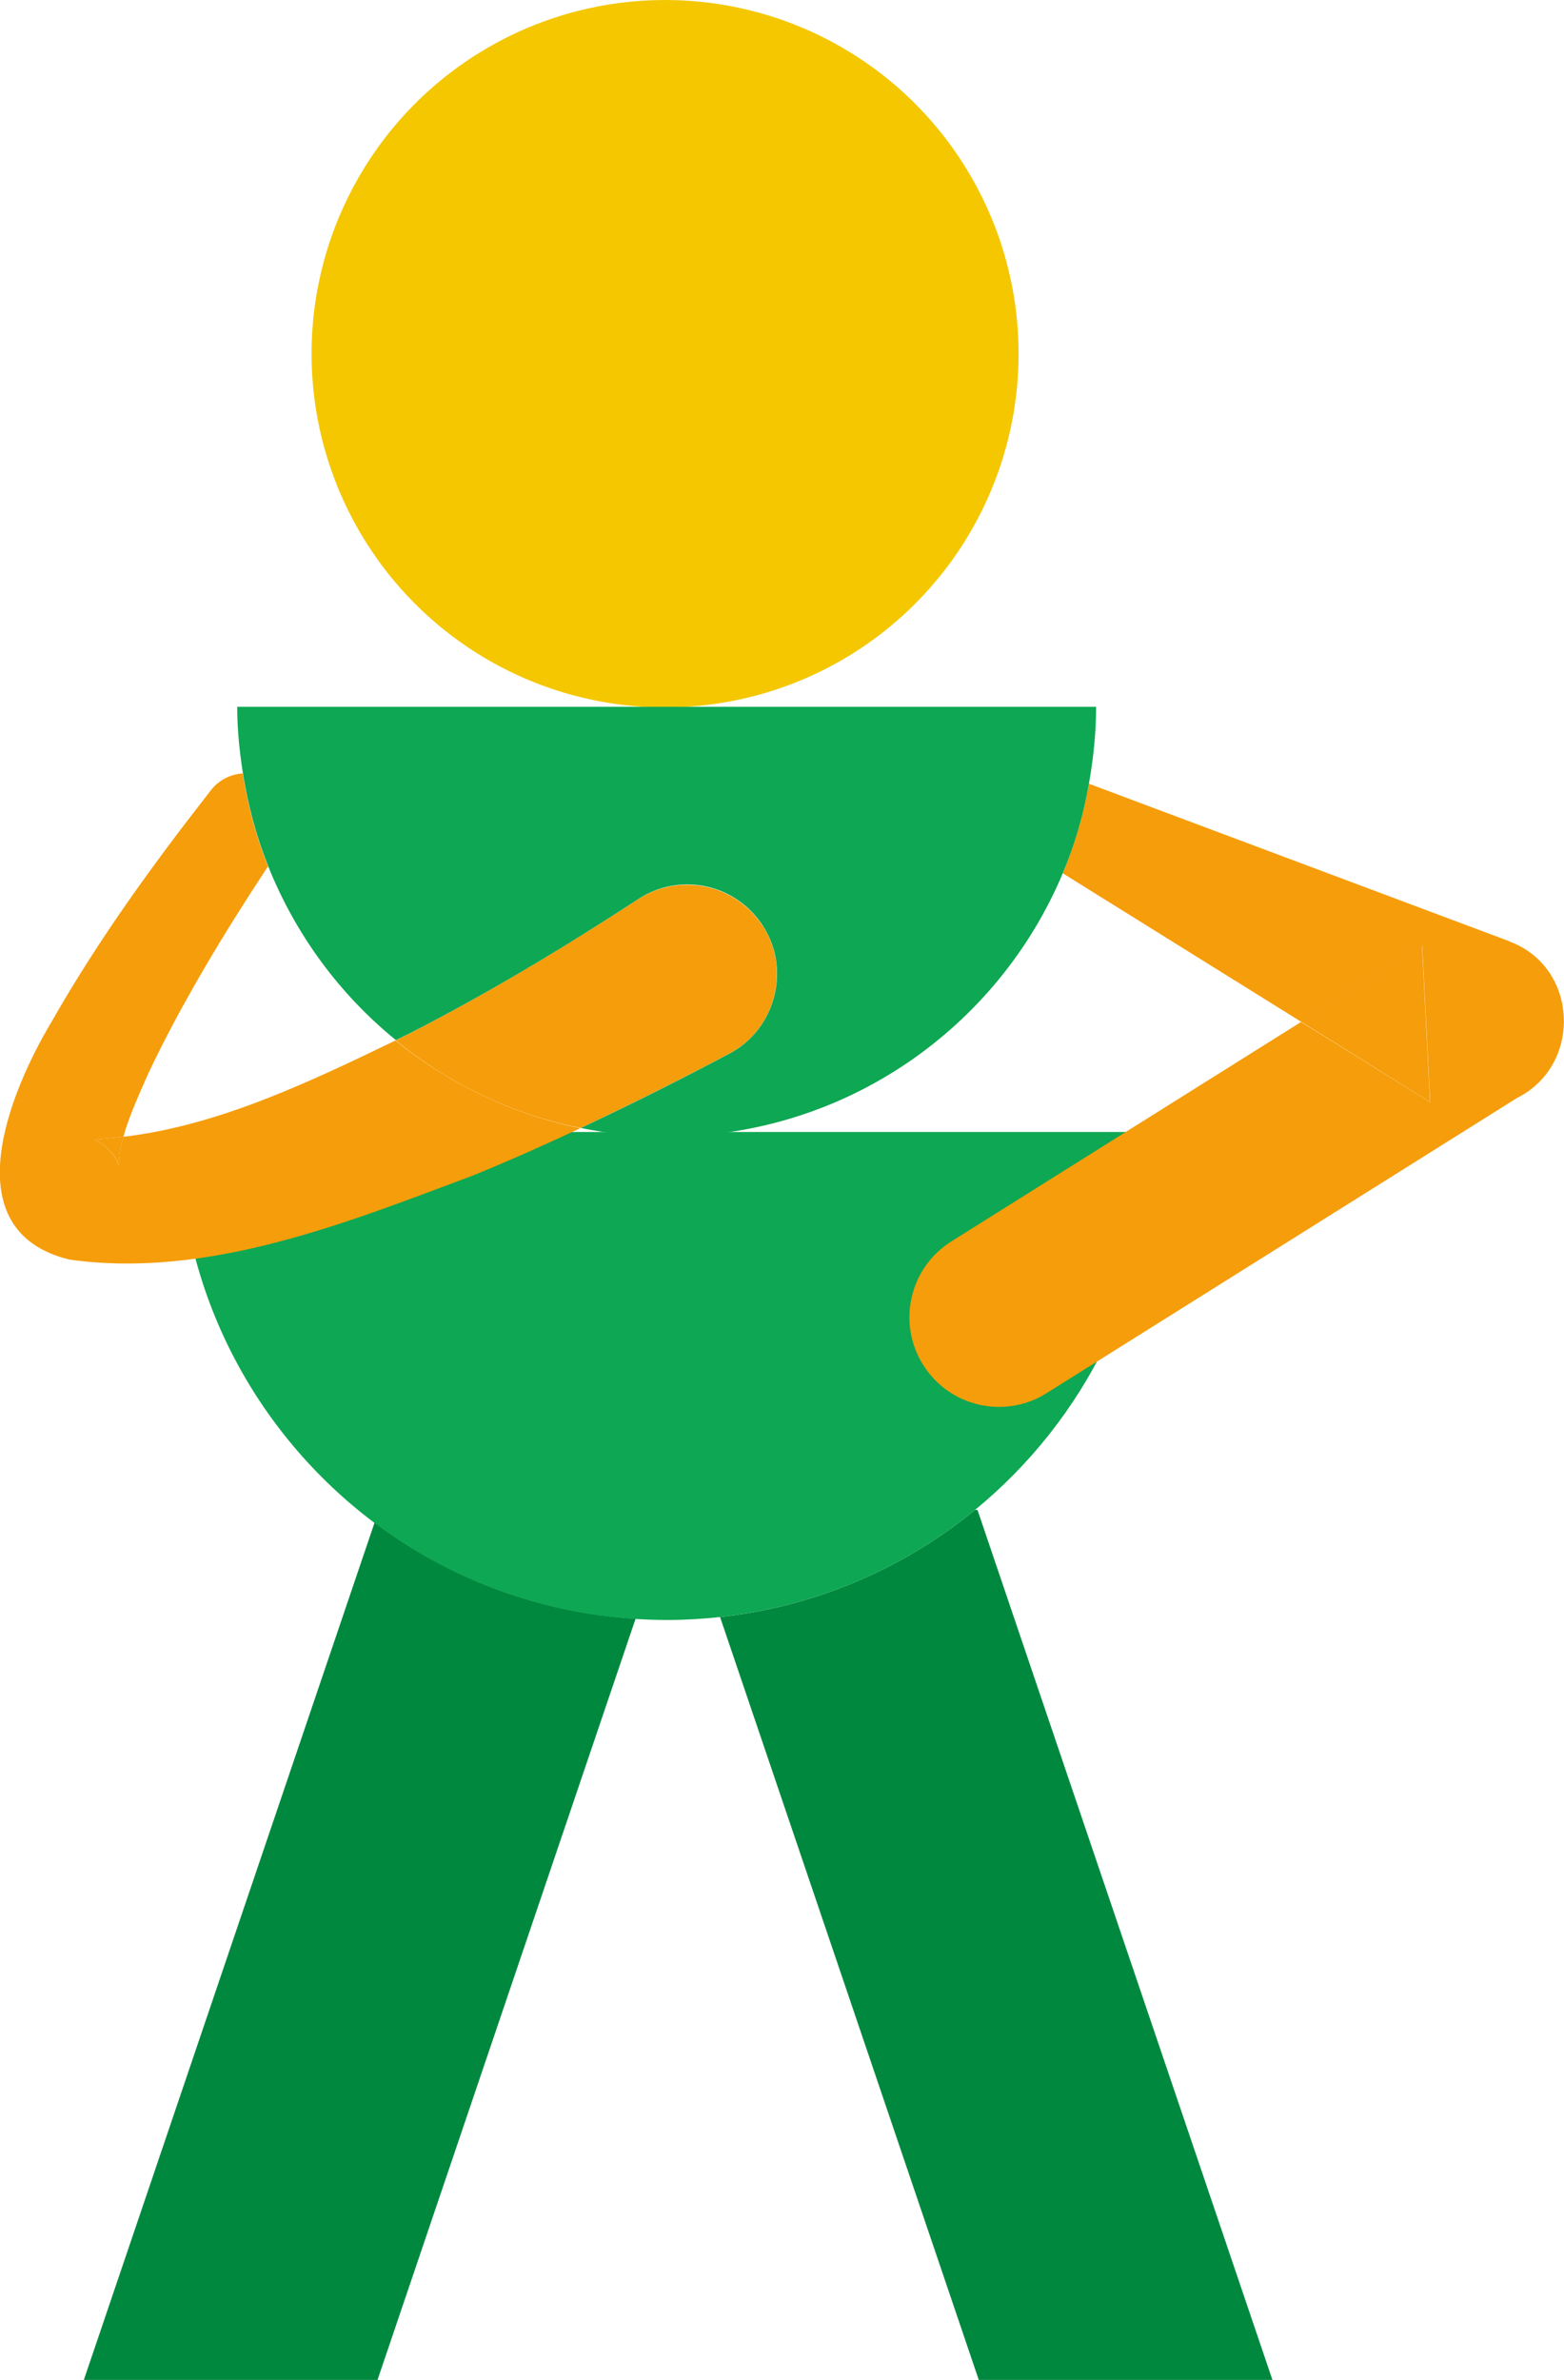 <?xml version="1.0" encoding="UTF-8"?> <svg xmlns="http://www.w3.org/2000/svg" id="Vrstva_1" viewBox="0 0 74.24 112.9"><defs><style>.cls-1{fill:none;}.cls-2{fill:#f4c700;}.cls-3{fill:#01883f;}.cls-4{fill:#f59d0b;}.cls-5{fill:#0ea753;}</style></defs><circle class="cls-2" cx="31.57" cy="16.78" r="16.78"></circle><path class="cls-3" d="m3.98,112.9h13.94l12.25-36.11c-4.63-.29-8.9-1.94-12.39-4.56L3.98,112.9Z"></path><path class="cls-3" d="m60.4,112.9l-14-41.27h-.12c-3.37,2.76-7.54,4.58-12.1,5.08l12.28,36.19h13.94Z"></path><path class="cls-5" d="m8.49,53.7c0,7.58,3.65,14.31,9.28,18.54,3.5,2.62,7.76,4.27,12.39,4.56.49.03.98.05,1.48.05.86,0,1.71-.05,2.54-.14,4.56-.5,8.73-2.32,12.1-5.08,5.19-4.25,8.51-10.7,8.51-17.93H8.49Z"></path><path class="cls-1" d="m5.86,53.92c4.47-.52,8.74-2.54,12.93-4.57-2.67-2.17-4.76-5.01-6.06-8.25-2.09,3.17-4.1,6.49-5.67,9.8-.4.92-.91,2.01-1.19,3.02Z"></path><path class="cls-4" d="m4.87,54.29c.31.17.82.83.77,1.07-.01-.44.08-.93.22-1.44-.46.05-.93.11-1.39.13-.1-.02.3.14.4.24Z"></path><path class="cls-4" d="m36.19,43.91c-1.28-1.97-3.93-2.53-5.9-1.25-3.54,2.3-7.15,4.47-10.85,6.37-.22.11-.44.21-.66.32,2.5,2.04,5.49,3.5,8.78,4.16,2.39-1.12,4.74-2.3,7.06-3.53,2.19-1.15,2.93-4,1.57-6.08Z"></path><path class="cls-4" d="m5.86,53.92c-.14.5-.23.99-.22,1.44.04-.24-.46-.89-.77-1.07-.11-.1-.5-.26-.4-.24.47-.02.93-.08,1.39-.13.28-1.02.79-2.1,1.19-3.02,1.57-3.31,3.58-6.63,5.67-9.8-.56-1.4-.96-2.88-1.2-4.41-.58.04-1.13.31-1.51.8-2.75,3.52-5.31,7.03-7.59,11.03-1.92,3.22-4.72,9.85.86,11.23,6.63.94,13.31-1.8,19.21-4,1.71-.7,3.39-1.45,5.06-2.23-3.28-.67-6.27-2.13-8.78-4.16-4.18,2.02-8.46,4.05-12.93,4.57Z"></path><path class="cls-4" d="m71.64,44.65l-19.95-7.47c-.27,1.48-.68,2.9-1.24,4.25l11.31,7.04,5.75-3.6.38,7.42-6.13-3.81-16.6,10.41c-1.99,1.25-2.59,3.87-1.34,5.86,1.25,1.99,3.87,2.59,5.86,1.34l22.34-14.01c3.1-1.55,2.92-6.21-.38-7.42Z"></path><polygon class="cls-4" points="67.5 44.86 61.75 48.46 67.88 52.28 67.5 44.86"></polygon><path class="cls-5" d="m11.26,33.54c0,1.07.11,2.12.27,3.14.24,1.53.64,3.01,1.2,4.41,1.3,3.25,3.39,6.08,6.06,8.25.22-.11.44-.21.66-.32,3.71-1.9,7.32-4.07,10.85-6.37,1.97-1.29,4.61-.73,5.9,1.25,1.36,2.07.62,4.92-1.57,6.08-2.32,1.23-4.67,2.41-7.06,3.53,1.32.27,2.68.41,4.08.41,8.46,0,15.72-5.16,18.8-12.5.57-1.35.98-2.77,1.24-4.25.21-1.18.34-2.39.34-3.64H11.26Z"></path></svg> 